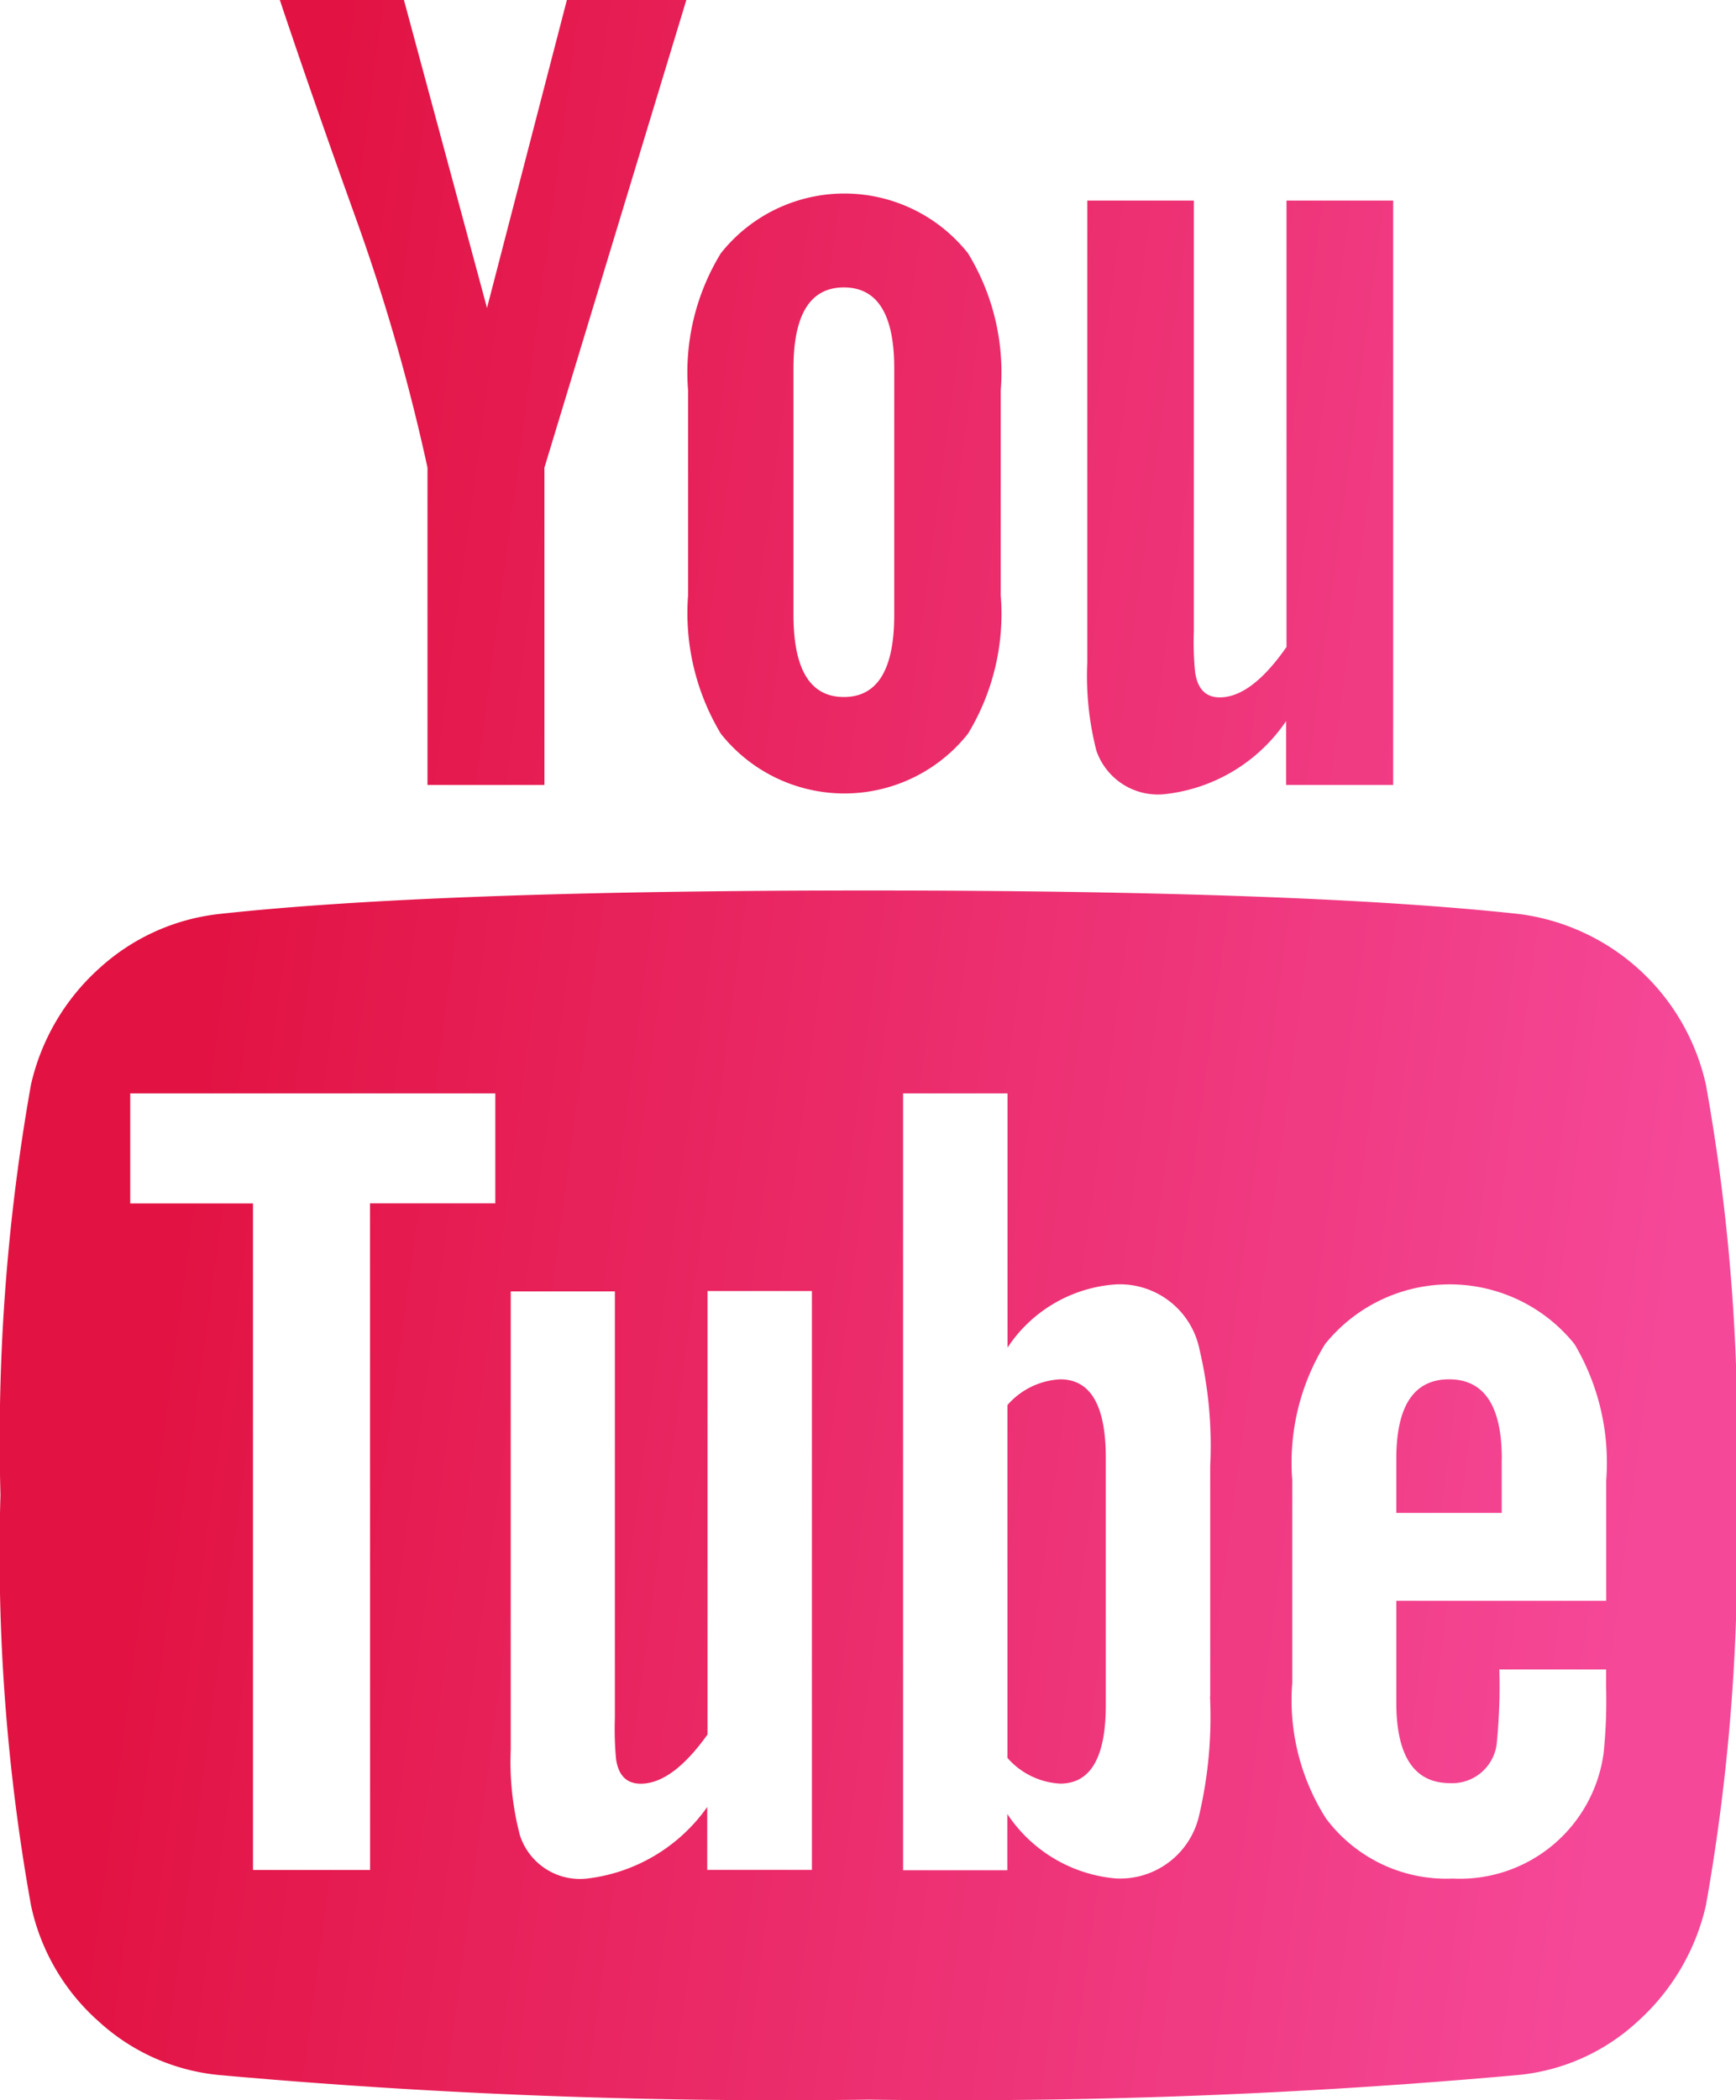 <svg xmlns="http://www.w3.org/2000/svg" xmlns:xlink="http://www.w3.org/1999/xlink" width="19.021" height="23" viewBox="0 0 19.021 23">
  <defs>
    <linearGradient id="linear-gradient" x1="0.133" y1="0.34" x2="0.962" y2="0.5" gradientUnits="objectBoundingBox">
      <stop offset="0" stop-color="#e21343"/>
      <stop offset="1" stop-color="#f54898"/>
    </linearGradient>
  </defs>
  <path id="Icon_metro-youtube2" data-name="Icon metro-youtube2" d="M17.351,18.17v2.708q0,.86-.5.86a.824.824,0,0,1-.578-.282V17.592a.824.824,0,0,1,.578-.282q.5,0,.5.86Zm4.338.013v.59H20.534v-.59q0-.873.578-.873t.578.873Zm-12.4-2.8h1.373V14.178h-4v1.206H8.007v7.3H9.29Zm3.7,7.3h1.142v-6.34H12.987V21.2q-.385.539-.732.539-.231,0-.27-.27a3.569,3.569,0,0,1-.013-.449V16.347H10.831v5.018a3.174,3.174,0,0,0,.1.937.691.691,0,0,0,.744.475,1.879,1.879,0,0,0,1.309-.783v.693Zm5.506-1.9V18.26a4.564,4.564,0,0,0-.116-1.271.891.891,0,0,0-.911-.719,1.546,1.546,0,0,0-1.194.693V14.178H15.13v8.509h1.142v-.616a1.592,1.592,0,0,0,1.194.706.888.888,0,0,0,.911-.706A4.718,4.718,0,0,0,18.493,20.788Zm4.338-.128v-.167H21.663a6.354,6.354,0,0,1-.026.783.491.491,0,0,1-.513.462q-.59,0-.59-.886V19.736h2.3V18.414a2.547,2.547,0,0,0-.347-1.489,1.754,1.754,0,0,0-2.734,0,2.476,2.476,0,0,0-.359,1.489v2.22a2.411,2.411,0,0,0,.372,1.489,1.647,1.647,0,0,0,1.386.655A1.589,1.589,0,0,0,22.806,21.4a5.65,5.65,0,0,0,.026-.744Zm-7.8-11.718v-2.7q0-.886-.552-.886t-.552.886v2.7q0,.9.552.9t.552-.9Zm9.228,9.639a22.239,22.239,0,0,1-.334,4.492,2.437,2.437,0,0,1-.744,1.271,2.245,2.245,0,0,1-1.309.59,68.625,68.625,0,0,1-7.123.27,68.625,68.625,0,0,1-7.123-.27,2.275,2.275,0,0,1-1.316-.59,2.346,2.346,0,0,1-.738-1.271,21.78,21.78,0,0,1-.334-4.492,22.239,22.239,0,0,1,.334-4.492,2.437,2.437,0,0,1,.744-1.271,2.327,2.327,0,0,1,1.322-.6q2.349-.257,7.11-.257t7.123.257a2.41,2.41,0,0,1,2.054,1.874,21.78,21.78,0,0,1,.334,4.492ZM11.447,2.2h1.309L11.2,7.325V10.8H9.919V7.325A21.734,21.734,0,0,0,9.136,4.6Q8.662,3.282,8.3,2.2h1.36l.911,3.376ZM16.2,6.477V8.724a2.53,2.53,0,0,1-.359,1.515,1.728,1.728,0,0,1-2.708,0,2.565,2.565,0,0,1-.359-1.515V6.477a2.5,2.5,0,0,1,.359-1.5,1.728,1.728,0,0,1,2.708,0,2.5,2.5,0,0,1,.359,1.5ZM20.5,4.4v6.4H19.327V10.1a1.847,1.847,0,0,1-1.322.8.713.713,0,0,1-.757-.475,3.294,3.294,0,0,1-.1-.963V4.4h1.168v4.71a3.371,3.371,0,0,0,.013.449q.038.282.27.282.347,0,.732-.552V4.4Z" transform="translate(-5.235 -2.203)" fill="url(#linear-gradient)"/>
</svg>
